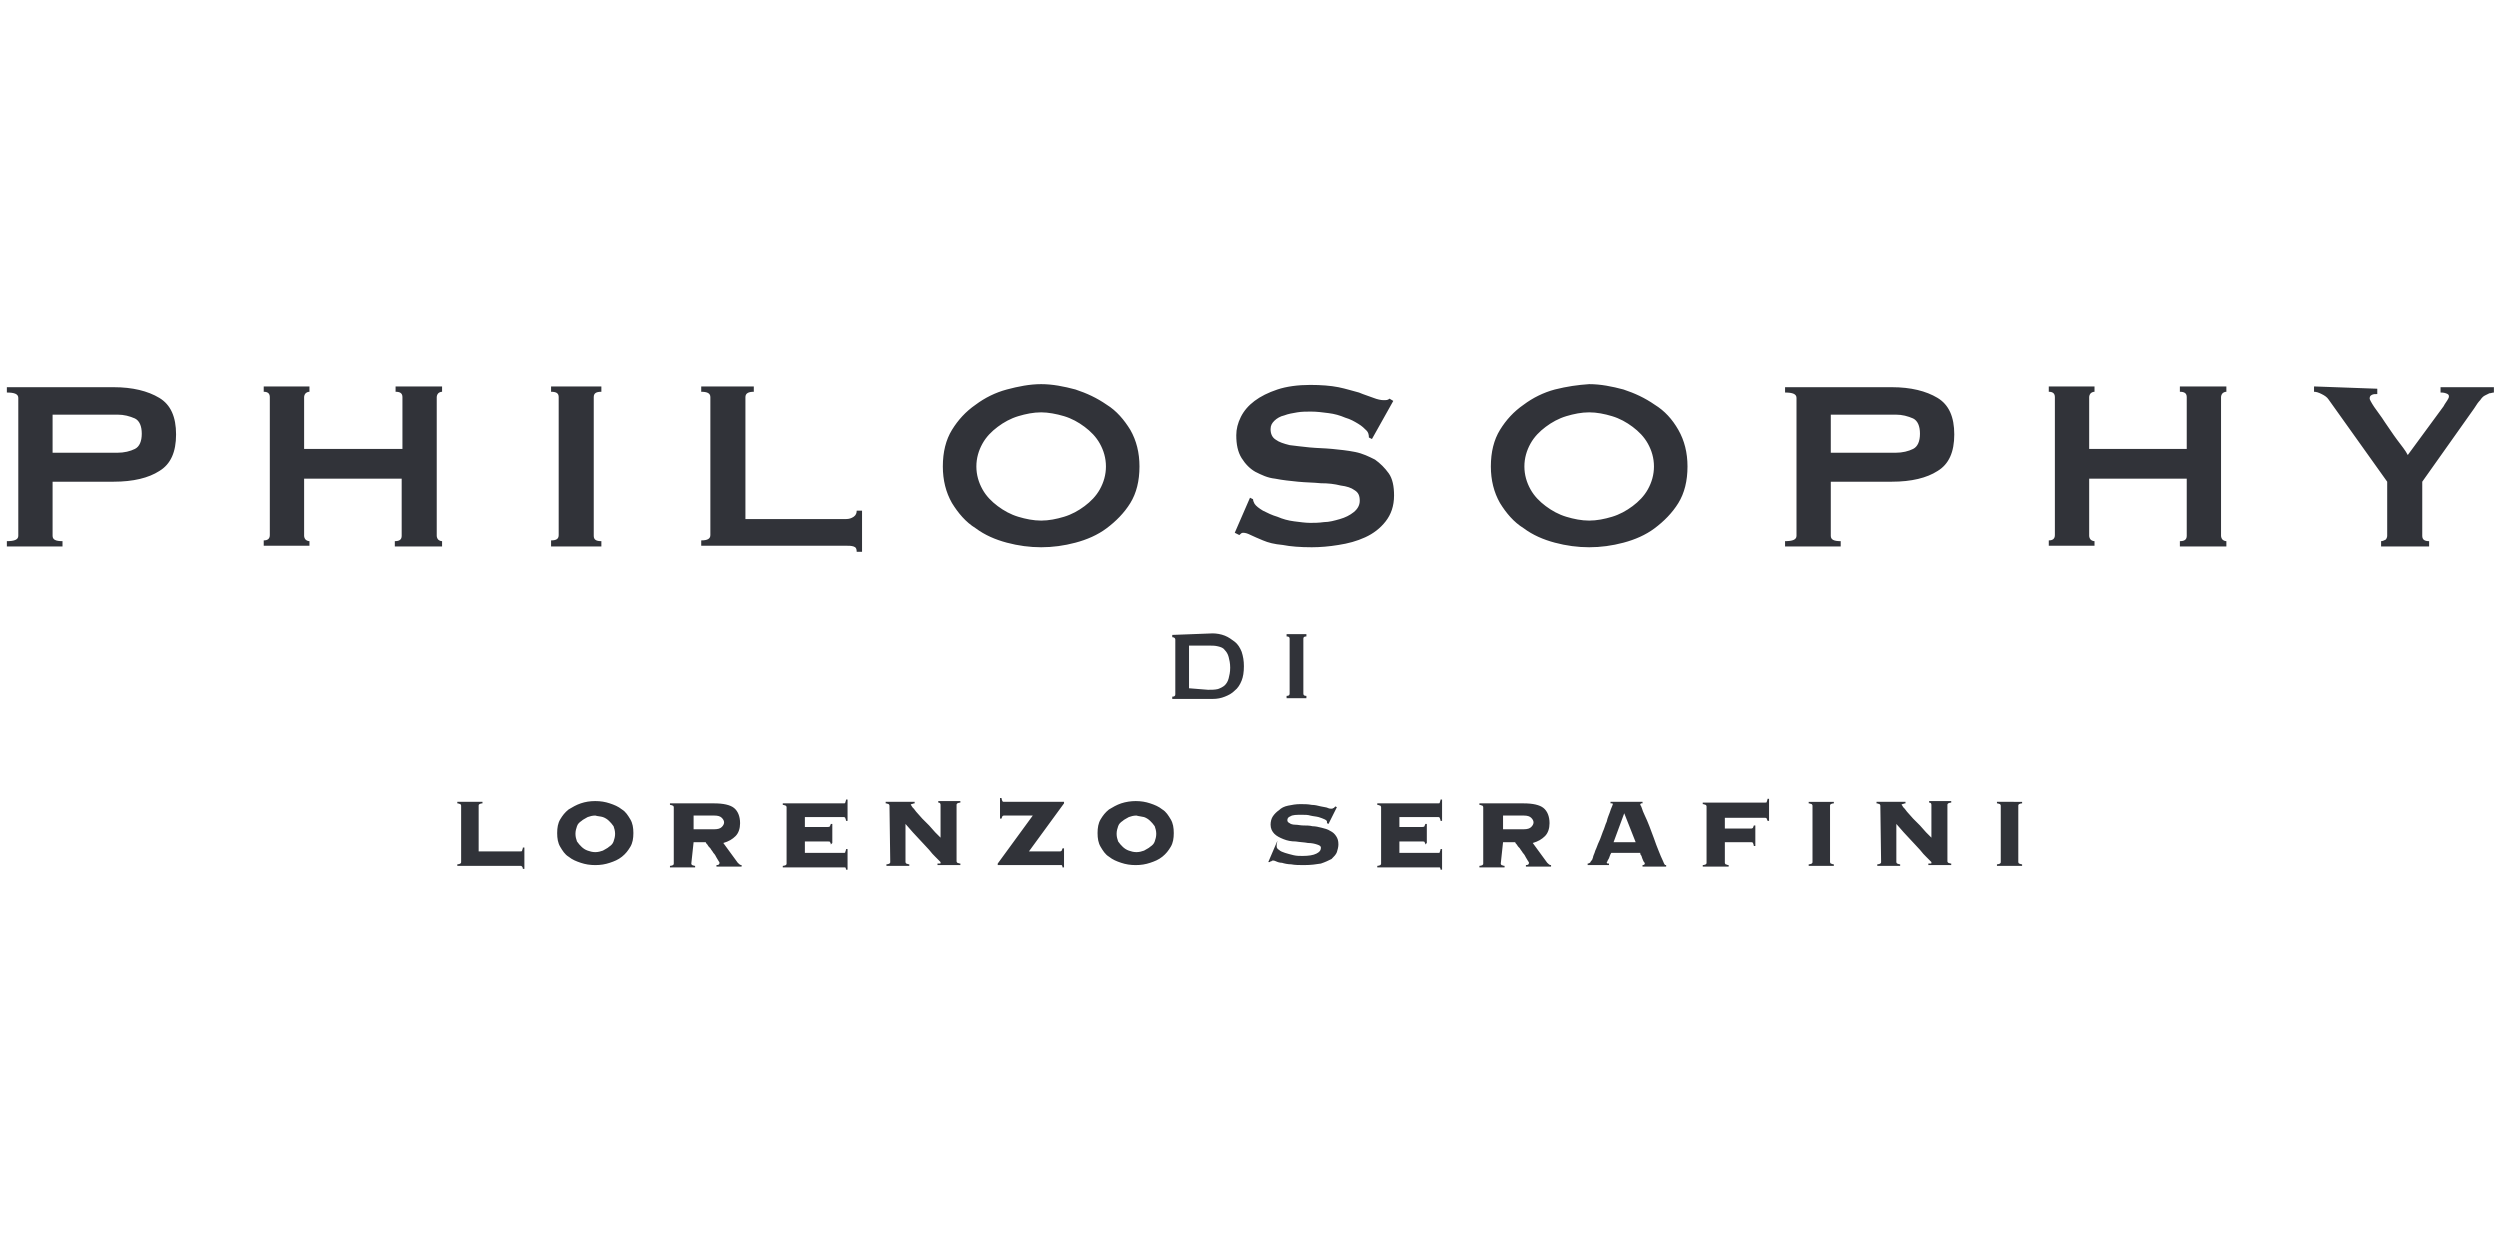 <?xml version="1.0" encoding="utf-8"?>
<!-- Generator: Adobe Illustrator 25.2.1, SVG Export Plug-In . SVG Version: 6.00 Build 0)  -->
<svg version="1.1" id="Слой_1" xmlns="http://www.w3.org/2000/svg" xmlns:xlink="http://www.w3.org/1999/xlink" x="0px" y="0px"
	 viewBox="0 0 328 164" style="enable-background:new 0 0 328 164;" xml:space="preserve">
<style type="text/css">
	.st0{display:none;}
	.st1{display:inline;}
	.st2{fill:#97113C;}
	.st3{fill:#313339;}
</style>
<g class="st0">
	<g class="st1">
		<path class="st2" d="M309.4,132.5c-9.5-1.3-11.1-3.1-11.1-12.5c0-31.6,0-63.1,0-94.8c0-2.1,0-4.1,0-6.3c-15.1,0-29.4,0-43.7,0
			c0,2.4,0,4.5,0,7.2c3.7,0,7.2-0.1,10.5,0c4.5,0.1,7.2,2.2,7,7.2c-0.1,5.5,0,10.9,0,16.3c0,4.8,0,9.5,0,14.8
			c-3.4-1.1-5.7-2-8.3-2.8c-26.3-7.9-53.1,11.9-52.8,39.5c0.3,20.3,9.1,35,29.1,41.8c5.9,1.3,8.9,1.7,14.2,0
			c5.7-2.8,11.5-5.6,17.6-8.7c-2.1,7.6,3.2,6.6,8.1,6.6c5.7-0.1,11.6,0,17.4,0c4.8,0,9.6,0,14.3,0c0-3.1,0-5.5,0-7.8
			C310.7,132.9,310.1,132.7,309.4,132.5z M272,120.9c-0.3,2.5-1.7,5.5-3.7,7.2c-8.7,6.9-21,3.5-25-7.2c-5.5-14.6-4.8-29.5,1.6-43.9
			c3.1-7.2,9.8-10.3,15.7-8.7c6.9,1.6,11.4,7.9,11.5,15.7c0,6,0,12,0,17.9C272.2,108.3,272.5,114.5,272,120.9z"/>
	</g>
	<g class="st1">
		<path class="st2" d="M197.1,115.4c0-30,0-59.9,0-89.9c0-2.1,0-4.3,0-6.3c-15,0-29.2,0-43.7,0c0.1,2.5,0.3,4.5,0.4,7
			c3.7,0,6.8-0.1,9.8,0c5.9,0.1,7.5,1.7,7.5,7.5c0,4,0,8,0,12c0,6,0,12.2,0,18.7c-3.4-1.1-5.7-2-8.3-2.6
			c-27.4-7.6-52.5,11.5-52.4,39.8c0.1,20.1,9,34.5,28.5,41.5c6.3,1.1,8.4,1.3,14.2,0c6-2.8,12.2-5.7,18.1-8.7c0.1,1.9,0.4,4,0.5,6.6
			c6.6,0,13.1,0,19.6,0s13,0,19.4,0c0-3,0-5.2,0-7.5C197.1,129.8,197.1,129.8,197.1,115.4z M170.8,121.1c-0.1,2.2-1.5,4.9-3.1,6.3
			c-8.3,7-20.1,4.6-24.6-5.2c-6.9-15.4-6-31.1,1.3-46.1c3.4-6.8,9.8-9.4,15.7-7.8c6,1.6,10.7,7.9,10.7,14.8c0.1,6.3,0,12.6,0,19
			C171,108.5,171.3,114.9,170.8,121.1z"/>
	</g>
	<g class="st1">
		<path class="st2" d="M109.8,127.6c-0.5,0.1-1.1,0-1.5,0.3c-3.7,2.5-7.4,4.4-11.5,1.6c-4.1-2.6-3.7-7-3.7-11.3
			c0.5-11.4,1-22.9,1.1-34.2c0-14.3-7.4-23-21.4-25c-6.3-0.9-13-1.3-19.5-0.7C42.5,59,32.3,61.5,24.6,69.9
			c-4.5,4.9-3.7,13.1,1.7,16.1c5.5,2.8,11.5,3.4,17.4,0.9c4.8-2,5.9-6.3,5.4-10.9c-0.4-2.8-1.1-5.6-1.9-8.7
			c4.9-3.1,10.4-4.4,14.8-1.3c7,4.6,5.9,12.5,5.1,19.4c-0.4,3.2-6.1,3.2-9.4,4.1c-16.1,3.9-31.8,8.4-39.8,25c-2,4.4-1.9,8,0,12
			c4.8,9.4,12,15,23,15.2c10.7,0.3,18.9-5.1,26.7-11.4c6.9,11.8,16.5,12.4,29.1,8.7C106.2,136.3,110.1,132.5,109.8,127.6z
			 M67.4,120.4c-0.1,4.1-5.4,7.6-10.9,7.9c-5.5,0.3-9.6-2.6-10.4-7.4c-1.5-8.7,1.6-15.5,9.6-19.8c3.4-1.9,7-3.4,11.8-5.5
			C67.4,104.9,67.6,112.7,67.4,120.4z"/>
	</g>
</g>
<g>
	<path class="st3" d="M303.6,50.7v0.7c0.3,0,0.6,0.1,1,0.3c0.4,0.2,0.7,0.4,0.9,0.7l7.7,10.8v7.1c0,0.2-0.1,0.4-0.2,0.5
		c-0.2,0.1-0.4,0.2-0.6,0.2v0.7h6.3V71c-0.6,0-0.9-0.2-0.9-0.7v-7.1l6.8-9.6c0.3-0.5,0.6-0.9,0.8-1.1c0.2-0.3,0.4-0.5,0.6-0.6
		c0.2-0.1,0.4-0.2,0.6-0.3c0.2,0,0.4-0.1,0.6-0.1v-0.7h-7v0.7c0.2,0,0.4,0,0.7,0.1c0.3,0.1,0.4,0.2,0.4,0.4c0,0.2-0.1,0.3-0.2,0.5
		c-0.1,0.2-0.3,0.4-0.5,0.8l-4.7,6.4c-0.3-0.6-0.8-1.2-1.4-2c-0.6-0.8-1.1-1.6-1.6-2.3c-0.5-0.8-1-1.4-1.4-2c-0.4-0.6-0.6-1-0.6-1.1
		c0-0.3,0.1-0.4,0.3-0.5c0.2-0.1,0.4-0.1,0.7-0.1v-0.7L303.6,50.7L303.6,50.7z M286.9,58.9h-12.8v-6.8c0-0.2,0.1-0.4,0.2-0.5
		c0.1-0.1,0.3-0.2,0.5-0.2v-0.7h-6v0.7c0.5,0,0.8,0.2,0.8,0.7v18.1c0,0.5-0.3,0.7-0.8,0.7v0.7h6V71c-0.2,0-0.4-0.1-0.5-0.2
		c-0.1-0.1-0.2-0.3-0.2-0.5v-7.5h12.8v7.5c0,0.5-0.3,0.7-0.9,0.7v0.7h6.1V71c-0.2,0-0.4-0.1-0.5-0.2c-0.1-0.1-0.2-0.3-0.2-0.5V52.1
		c0-0.2,0.1-0.4,0.2-0.5c0.1-0.1,0.3-0.2,0.5-0.2v-0.7H286v0.7c0.6,0,0.9,0.2,0.9,0.7V58.9z M241.5,71.7V71c-0.9,0-1.3-0.2-1.3-0.7
		v-7.1h8c2.6,0,4.6-0.5,6-1.4c1.5-0.9,2.2-2.5,2.2-4.8s-0.7-3.9-2.2-4.8c-1.5-0.9-3.5-1.4-6-1.4h-14v0.7c1,0,1.5,0.2,1.5,0.7v18.1
		c0,0.5-0.5,0.7-1.5,0.7v0.7L241.5,71.7L241.5,71.7z M240.2,59.5v-5.1h8.5c0.9,0,1.6,0.2,2.3,0.5c0.6,0.3,0.9,1,0.9,2
		c0,1-0.3,1.7-0.9,2c-0.6,0.3-1.4,0.5-2.3,0.5H240.2z M204,51.1c-1.5,0.4-2.9,1.1-4.1,2c-1.3,0.9-2.3,2-3.1,3.3
		c-0.8,1.3-1.2,2.9-1.2,4.8c0,1.8,0.4,3.4,1.2,4.8c0.8,1.3,1.8,2.5,3.1,3.3c1.2,0.9,2.6,1.5,4.1,1.9c1.5,0.4,3,0.6,4.5,0.6
		c1.5,0,3-0.2,4.5-0.6c1.5-0.4,2.9-1,4.1-1.9c1.2-0.9,2.3-2,3.1-3.3c0.8-1.3,1.2-2.9,1.2-4.8c0-1.8-0.4-3.4-1.2-4.8
		s-1.8-2.5-3.1-3.3c-1.3-0.9-2.6-1.5-4.1-2c-1.5-0.4-3-0.7-4.5-0.7C207,50.5,205.6,50.7,204,51.1 M211.5,54.6c1,0.3,1.9,0.8,2.7,1.4
		c0.8,0.6,1.5,1.3,2,2.2s0.8,1.9,0.8,3c0,1.1-0.3,2.1-0.8,3s-1.2,1.6-2,2.2c-0.8,0.6-1.7,1.1-2.7,1.4c-1,0.3-2,0.5-3,0.5
		c-1,0-2-0.2-3-0.5c-1-0.3-1.9-0.8-2.7-1.4c-0.8-0.6-1.5-1.3-2-2.2c-0.5-0.9-0.8-1.9-0.8-3c0-1.1,0.3-2.1,0.8-3s1.2-1.6,2-2.2
		c0.8-0.6,1.7-1.1,2.7-1.4c1-0.3,2-0.5,3-0.5C209.5,54.1,210.5,54.3,211.5,54.6 M162,69.9l0.6,0.3c0.2-0.2,0.3-0.3,0.5-0.3
		c0.3,0,0.6,0.1,1,0.3c0.4,0.2,0.9,0.4,1.6,0.7c0.7,0.3,1.5,0.5,2.6,0.6c1,0.2,2.3,0.3,3.8,0.3c1.1,0,2.3-0.1,3.5-0.3
		c1.3-0.2,2.4-0.5,3.5-1c1.1-0.5,2-1.2,2.7-2.1c0.7-0.9,1.1-2,1.1-3.4c0-1.2-0.2-2.2-0.7-2.9c-0.5-0.7-1.1-1.3-1.8-1.8
		c-0.8-0.4-1.6-0.8-2.6-1c-1-0.2-2-0.3-3-0.4c-1-0.1-2-0.1-3-0.2c-1-0.1-1.8-0.2-2.6-0.3c-0.8-0.2-1.4-0.4-1.8-0.7
		c-0.5-0.3-0.7-0.8-0.7-1.4c0-0.5,0.2-0.8,0.5-1.1c0.3-0.3,0.8-0.6,1.3-0.7c0.5-0.2,1.1-0.3,1.7-0.4c0.6-0.1,1.2-0.1,1.8-0.1
		c0.8,0,1.5,0.1,2.3,0.2c0.8,0.1,1.5,0.3,2.2,0.6c0.7,0.2,1.2,0.5,1.7,0.8c0.5,0.3,0.8,0.6,1.1,0.9c0.2,0.2,0.3,0.5,0.3,0.9l0.4,0.2
		l2.8-5l-0.5-0.3c-0.2,0.2-0.4,0.2-0.8,0.2c-0.3,0-0.8-0.1-1.3-0.3c-0.5-0.2-1.2-0.4-1.9-0.7c-0.8-0.2-1.7-0.5-2.7-0.7
		c-1-0.2-2.3-0.3-3.7-0.3c-1.6,0-3.1,0.2-4.3,0.6c-1.2,0.4-2.2,0.9-3,1.5c-0.8,0.6-1.4,1.3-1.8,2.1c-0.4,0.8-0.6,1.6-0.6,2.4
		c0,1.2,0.2,2.2,0.7,3c0.5,0.8,1.1,1.4,1.8,1.8c0.8,0.4,1.6,0.8,2.6,0.9c1,0.2,2,0.3,3,0.4c1,0.1,2,0.1,3,0.2c1,0,1.8,0.1,2.6,0.3
		c0.8,0.1,1.4,0.3,1.8,0.6c0.5,0.3,0.7,0.7,0.7,1.4c0,0.6-0.3,1.1-0.8,1.5c-0.5,0.4-1.1,0.7-1.8,0.9c-0.7,0.2-1.4,0.4-2.1,0.4
		c-0.7,0.1-1.3,0.1-1.8,0.1c-0.6,0-1.3-0.1-2.1-0.2c-0.8-0.1-1.5-0.3-2.2-0.6c-0.7-0.2-1.3-0.5-1.9-0.8c-0.5-0.3-0.9-0.6-1.1-0.9
		c-0.1-0.2-0.2-0.4-0.2-0.6l-0.4-0.2L162,69.9z M132.1,51.1c-1.5,0.4-2.9,1.1-4.1,2c-1.3,0.9-2.3,2-3.1,3.3
		c-0.8,1.3-1.2,2.9-1.2,4.8c0,1.8,0.4,3.4,1.2,4.8c0.8,1.3,1.8,2.5,3.1,3.3c1.2,0.9,2.6,1.5,4.1,1.9c1.5,0.4,3,0.6,4.5,0.6
		s3-0.2,4.5-0.6c1.5-0.4,2.9-1,4.1-1.9c1.2-0.9,2.3-2,3.1-3.3c0.8-1.3,1.2-2.9,1.2-4.8c0-1.8-0.4-3.4-1.2-4.8
		c-0.8-1.3-1.8-2.5-3.1-3.3c-1.3-0.9-2.6-1.5-4.1-2c-1.5-0.4-3-0.7-4.5-0.7S133.6,50.7,132.1,51.1 M139.6,54.6
		c1,0.3,1.9,0.8,2.7,1.4c0.8,0.6,1.5,1.3,2,2.2c0.5,0.9,0.8,1.9,0.8,3c0,1.1-0.3,2.1-0.8,3c-0.5,0.9-1.2,1.6-2,2.2
		c-0.8,0.6-1.7,1.1-2.7,1.4c-1,0.3-2,0.5-3,0.5c-1,0-2-0.2-3-0.5c-1-0.3-1.9-0.8-2.7-1.4c-0.8-0.6-1.5-1.3-2-2.2
		c-0.5-0.9-0.8-1.9-0.8-3c0-1.1,0.3-2.1,0.8-3c0.5-0.9,1.2-1.6,2-2.2c0.8-0.6,1.7-1.1,2.7-1.4c1-0.3,2-0.5,3-0.5
		C137.5,54.1,138.6,54.3,139.6,54.6 M113.1,72.4V67h-0.7c0,0.3-0.1,0.6-0.4,0.8c-0.3,0.2-0.6,0.3-1,0.3H97.8V52.1
		c0-0.5,0.4-0.7,1.1-0.7v-0.7H92v0.7c0.8,0,1.2,0.2,1.2,0.7v18.1c0,0.5-0.4,0.7-1.2,0.7v0.7h19c0.4,0,0.7,0,1,0.1
		c0.3,0.1,0.4,0.3,0.4,0.7H113.1z M72.3,71.7h6.6V71c-0.7,0-1-0.2-1-0.7V52.1c0-0.5,0.3-0.7,1-0.7v-0.7h-6.6v0.7c0.7,0,1,0.2,1,0.7
		v18.1c0,0.5-0.3,0.7-1,0.7V71.7z M52.7,58.9H39.9v-6.8c0-0.2,0.1-0.4,0.2-0.5c0.1-0.1,0.3-0.2,0.5-0.2v-0.7h-6v0.7
		c0.5,0,0.8,0.2,0.8,0.7v18.1c0,0.5-0.3,0.7-0.8,0.7v0.7h6V71c-0.2,0-0.4-0.1-0.5-0.2c-0.1-0.1-0.2-0.3-0.2-0.5v-7.5h12.8v7.5
		c0,0.5-0.3,0.7-0.9,0.7v0.7H58V71c-0.2,0-0.4-0.1-0.5-0.2c-0.1-0.1-0.2-0.3-0.2-0.5V52.1c0-0.2,0.1-0.4,0.2-0.5
		c0.1-0.1,0.3-0.2,0.5-0.2v-0.7h-6.1v0.7c0.6,0,0.9,0.2,0.9,0.7V58.9z M8.2,71.7V71c-0.9,0-1.3-0.2-1.3-0.7v-7.1h8
		c2.6,0,4.6-0.5,6-1.4c1.5-0.9,2.2-2.5,2.2-4.8s-0.7-3.9-2.2-4.8c-1.5-0.9-3.5-1.4-6-1.4h-14v0.7c1,0,1.5,0.2,1.5,0.7v18.1
		c0,0.5-0.5,0.7-1.5,0.7v0.7L8.2,71.7L8.2,71.7z M6.9,59.5v-5.1h8.5c0.9,0,1.6,0.2,2.3,0.5c0.6,0.3,0.9,1,0.9,2c0,1-0.3,1.7-0.9,2
		c-0.6,0.3-1.4,0.5-2.3,0.5H6.9z"/>
	<path class="st3" d="M262,113.6h3.3v-0.2c-0.2,0-0.3-0.1-0.4-0.1c0,0-0.1-0.1-0.1-0.2v-7.4c0-0.1,0-0.1,0.1-0.2
		c0,0,0.2-0.1,0.4-0.1v-0.2H262v0.2c0.2,0,0.3,0.1,0.4,0.1c0,0,0.1,0.1,0.1,0.2v7.4c0,0.1,0,0.1-0.1,0.2c0,0-0.2,0.1-0.4,0.1V113.6z
		 M246.8,113.1c0,0.1,0,0.1-0.1,0.2c0,0-0.2,0.1-0.4,0.1v0.2h3v-0.2c-0.2,0-0.3-0.1-0.4-0.1c0,0-0.1-0.1-0.1-0.2v-5
		c0.7,0.8,1.3,1.5,1.8,2c0.5,0.5,0.9,1,1.3,1.4c0.3,0.4,0.6,0.7,0.8,0.9c0.2,0.2,0.4,0.4,0.5,0.5c0.1,0.1,0.2,0.2,0.2,0.2
		c0,0,0,0.1,0,0.1c0,0.1,0,0.1-0.1,0.1c0,0-0.1,0-0.3,0v0.2h3v-0.2c-0.2,0-0.3-0.1-0.4-0.1c0,0-0.1-0.1-0.1-0.2v-7.4
		c0-0.1,0-0.1,0.1-0.2c0,0,0.2-0.1,0.4-0.1v-0.2h-2.9v0.2c0.2,0,0.3,0.1,0.3,0.3v4.3c-0.2-0.2-0.4-0.4-0.7-0.7
		c-0.3-0.3-0.5-0.6-0.8-0.9c-0.3-0.3-0.6-0.6-0.9-0.9c-0.3-0.3-0.5-0.6-0.8-0.9c-0.2-0.3-0.4-0.5-0.5-0.6c-0.1-0.2-0.2-0.3-0.2-0.3
		c0-0.1,0-0.1,0.1-0.1c0.1,0,0.2-0.1,0.4-0.1v-0.2h-3.8v0.2c0.2,0,0.3,0.1,0.4,0.1c0,0,0.1,0.1,0.1,0.2L246.8,113.1L246.8,113.1z
		 M237.3,113.6h3.3v-0.2c-0.2,0-0.3-0.1-0.4-0.1c0,0-0.1-0.1-0.1-0.2v-7.4c0-0.1,0-0.1,0.1-0.2c0,0,0.2-0.1,0.4-0.1v-0.2h-3.3v0.2
		c0.2,0,0.3,0.1,0.4,0.1c0,0,0.1,0.1,0.1,0.2v7.4c0,0.1,0,0.1-0.1,0.2c0,0-0.2,0.1-0.4,0.1V113.6z M232.1,107.6v-2.8h-0.2
		c0,0.2-0.1,0.3-0.1,0.4c0,0.1-0.1,0.1-0.2,0.1h-8.2v0.2c0.2,0,0.3,0.1,0.4,0.1c0,0,0.1,0.1,0.1,0.2v7.4c0,0.1,0,0.1-0.1,0.2
		c0,0-0.2,0.1-0.4,0.1v0.2h3.4v-0.2c-0.2,0-0.3-0.1-0.4-0.1c0,0-0.1-0.1-0.1-0.2v-2.7h3.5c0.1,0,0.1,0,0.2,0.1
		c0,0.1,0.1,0.2,0.1,0.4h0.2v-2.7h-0.2c0,0.1-0.1,0.2-0.1,0.3c0,0-0.1,0.1-0.2,0.1h-3.5v-1.4h5.3c0.1,0,0.1,0,0.2,0.1
		c0,0.1,0.1,0.2,0.1,0.3H232.1z M211.7,110.5l1.4-3.8l1.5,3.8H211.7z M210.8,113.2c0,0,0-0.1,0.1-0.2c0-0.1,0.1-0.2,0.2-0.4
		c0.1-0.2,0.1-0.4,0.3-0.7h3.8c0,0.1,0,0.2,0.1,0.3c0.1,0.1,0.1,0.3,0.2,0.5c0.1,0.2,0.1,0.3,0.2,0.4c0.1,0.1,0.1,0.2,0.1,0.2
		c0,0.1-0.1,0.2-0.3,0.2v0.2h3.1v-0.2c-0.1,0-0.2,0-0.2-0.1c-0.1-0.1-0.1-0.2-0.2-0.4c-0.2-0.4-0.4-0.9-0.6-1.4
		c-0.2-0.5-0.4-1-0.6-1.6c-0.2-0.5-0.4-1.1-0.6-1.6c-0.2-0.5-0.4-1-0.6-1.4c-0.2-0.4-0.3-0.7-0.4-1c-0.1-0.3-0.2-0.4-0.2-0.4
		c0-0.1,0-0.1,0.1-0.2c0.1,0,0.1,0,0.2,0v-0.2h-4.2v0.2c0.1,0,0.1,0,0.2,0c0.1,0,0.1,0.1,0.1,0.1c0,0,0,0.1-0.1,0.3
		c-0.1,0.2-0.2,0.5-0.3,0.8c-0.1,0.3-0.3,0.7-0.4,1.2c-0.2,0.4-0.3,0.9-0.5,1.3c-0.2,0.5-0.3,0.9-0.5,1.3c-0.2,0.4-0.3,0.8-0.5,1.2
		c-0.1,0.4-0.3,0.7-0.3,0.9c-0.1,0.2-0.1,0.4-0.2,0.4c-0.1,0.1-0.1,0.2-0.2,0.3c-0.1,0-0.1,0.1-0.3,0.1v0.2h2.8v-0.2
		c-0.1,0-0.2,0-0.2,0c0,0-0.1-0.1-0.1-0.1C210.8,113.2,210.8,113.2,210.8,113.2 M197.2,110.5h1.6c0,0.1,0.1,0.2,0.2,0.3
		c0.1,0.2,0.2,0.3,0.4,0.5c0.1,0.2,0.3,0.4,0.4,0.6c0.2,0.2,0.3,0.4,0.4,0.6c0.1,0.2,0.2,0.3,0.3,0.5c0.1,0.1,0.1,0.2,0.1,0.2
		c0,0.2-0.1,0.3-0.4,0.3v0.2h3.3v-0.2c-0.2,0-0.3-0.1-0.5-0.3l-1.9-2.6c0.7-0.2,1.2-0.5,1.6-0.9c0.4-0.4,0.6-1,0.6-1.7
		c0-0.9-0.3-1.6-0.8-2c-0.5-0.4-1.4-0.6-2.6-0.6h-5.8v0.2c0.2,0,0.3,0.1,0.4,0.1c0,0,0.1,0.1,0.1,0.2v7.4c0,0.1,0,0.1-0.1,0.2
		c0,0-0.2,0.1-0.4,0.1v0.2h3.3v-0.2c-0.2,0-0.3-0.1-0.4-0.1c0,0-0.1-0.1-0.1-0.2L197.2,110.5L197.2,110.5z M197.2,108.8V107h2.7
		c0.5,0,0.8,0.1,1,0.3c0.2,0.2,0.3,0.4,0.3,0.6c0,0.2-0.1,0.4-0.3,0.6c-0.2,0.2-0.5,0.3-1,0.3L197.2,108.8L197.2,108.8z
		 M187.2,110.6v-2.5H187c0,0.1-0.1,0.2-0.1,0.3c-0.1,0.1-0.2,0.1-0.3,0.1h-3v-1.3h5.1c0.1,0,0.1,0,0.2,0.1c0,0.1,0.1,0.2,0.1,0.4
		h0.2v-2.8H189c0,0.2-0.1,0.3-0.1,0.4c0,0.1-0.1,0.1-0.2,0.1h-8v0.2c0.2,0,0.3,0.1,0.4,0.1c0,0,0.1,0.1,0.1,0.2v7.4
		c0,0.1,0,0.1-0.1,0.2c0,0-0.2,0.1-0.4,0.1v0.2h8c0.1,0,0.1,0,0.2,0c0,0,0.1,0.1,0.1,0.3h0.2v-2.7H189c0,0.2-0.1,0.3-0.1,0.4
		c0,0.1-0.1,0.1-0.2,0.1h-5.1v-1.5h3c0.2,0,0.3,0,0.3,0.1c0.1,0.1,0.1,0.2,0.1,0.3L187.2,110.6L187.2,110.6z M167.6,110.3l-1.2,2.8
		l0.2,0c0.1-0.1,0.1-0.1,0.2-0.1c0,0,0.1-0.1,0.2-0.1c0.1,0,0.2,0,0.4,0.1c0.2,0.1,0.5,0.2,0.8,0.2c0.3,0.1,0.8,0.2,1.2,0.2
		c0.5,0.1,1.1,0.1,1.7,0.1c0.9,0,1.6-0.1,2.2-0.2c0.6-0.2,1-0.4,1.4-0.6c0.3-0.3,0.6-0.6,0.7-0.9c0.1-0.3,0.2-0.7,0.2-1
		c0-0.5-0.1-0.8-0.3-1.1c-0.2-0.3-0.4-0.5-0.8-0.7c-0.3-0.2-0.7-0.3-1.1-0.4c-0.4-0.1-0.8-0.2-1.2-0.2c-0.4-0.1-0.8-0.1-1.2-0.1
		c-0.4,0-0.7-0.1-1.1-0.1c-0.3,0-0.6-0.1-0.7-0.2c-0.2-0.1-0.3-0.2-0.3-0.4c0-0.2,0.1-0.4,0.4-0.5c0.3-0.2,0.8-0.2,1.5-0.2
		c0.4,0,0.8,0,1.1,0.1c0.4,0.1,0.7,0.1,1.1,0.2c0.3,0.1,0.6,0.2,0.8,0.3c0.2,0.1,0.3,0.2,0.3,0.3v0.2l0.2,0.1l1.1-2.2l-0.2-0.1
		c-0.1,0.1-0.1,0.1-0.2,0.2c-0.1,0-0.1,0.1-0.3,0.1c-0.1,0-0.3,0-0.5-0.1c-0.2-0.1-0.5-0.1-0.9-0.2c-0.4-0.1-0.8-0.2-1.2-0.2
		c-0.5-0.1-1-0.1-1.5-0.1c-0.6,0-1.1,0.1-1.6,0.2c-0.5,0.1-0.9,0.3-1.2,0.6c-0.3,0.2-0.6,0.5-0.8,0.8c-0.2,0.3-0.3,0.7-0.3,1.1
		c0,0.5,0.2,0.9,0.5,1.2c0.3,0.3,0.7,0.5,1.2,0.7c0.5,0.2,1,0.3,1.6,0.3c0.6,0.1,1.1,0.1,1.6,0.2c0.5,0,0.9,0.1,1.2,0.2
		c0.3,0.1,0.5,0.2,0.5,0.4c0,0.4-0.2,0.6-0.6,0.8c-0.4,0.2-1,0.3-1.8,0.3c-0.4,0-0.8,0-1.2-0.1c-0.4-0.1-0.8-0.2-1.1-0.3
		c-0.3-0.1-0.6-0.2-0.8-0.4c-0.2-0.1-0.3-0.3-0.3-0.4c0-0.2,0-0.3,0-0.3L167.6,110.3z M150.1,107.2c0.3,0.1,0.6,0.3,0.8,0.5
		c0.2,0.2,0.4,0.4,0.6,0.7c0.1,0.3,0.2,0.6,0.2,1c0,0.4-0.1,0.7-0.2,1c-0.1,0.3-0.3,0.5-0.6,0.7c-0.2,0.2-0.5,0.3-0.8,0.5
		c-0.3,0.1-0.6,0.2-1,0.2c-0.4,0-0.7-0.1-1-0.2c-0.3-0.1-0.6-0.3-0.8-0.5c-0.2-0.2-0.4-0.4-0.6-0.7c-0.1-0.3-0.2-0.6-0.2-1
		s0.1-0.7,0.2-1c0.1-0.3,0.3-0.5,0.6-0.7c0.2-0.2,0.5-0.3,0.8-0.5c0.3-0.1,0.6-0.2,1-0.2C149.4,107.1,149.7,107.1,150.1,107.2
		 M147.1,105.4c-0.6,0.2-1.1,0.5-1.6,0.8c-0.5,0.4-0.8,0.8-1.1,1.3c-0.3,0.5-0.4,1.1-0.4,1.8c0,0.7,0.1,1.3,0.4,1.8
		c0.3,0.5,0.6,1,1.1,1.3c0.5,0.4,1,0.6,1.6,0.8c0.6,0.2,1.2,0.3,1.9,0.3c0.7,0,1.3-0.1,1.9-0.3c0.6-0.2,1.1-0.4,1.6-0.8
		c0.5-0.4,0.8-0.8,1.1-1.3c0.3-0.5,0.4-1.1,0.4-1.8c0-0.7-0.1-1.3-0.4-1.8s-0.6-1-1.1-1.3c-0.5-0.4-1-0.6-1.6-0.8
		c-0.6-0.2-1.2-0.3-1.9-0.3C148.4,105.1,147.7,105.2,147.1,105.4 M135,111.7l4.6-6.3v-0.2h-7.9c-0.1,0-0.1,0-0.2-0.1
		c0-0.1-0.1-0.2-0.1-0.4h-0.2v2.7h0.2c0-0.1,0.1-0.2,0.1-0.3c0,0,0.1-0.1,0.2-0.1h3.8l-4.6,6.3v0.2h8.2c0.1,0,0.1,0,0.2,0
		c0,0,0.1,0.1,0.1,0.3h0.2v-2.5h-0.2c0,0.1-0.1,0.2-0.1,0.3c0,0-0.1,0.1-0.2,0.1L135,111.7L135,111.7z M116.8,113.1
		c0,0.1,0,0.1-0.1,0.2c0,0-0.2,0.1-0.4,0.1v0.2h3v-0.2c-0.2,0-0.3-0.1-0.4-0.1c0,0-0.1-0.1-0.1-0.2v-5c0.7,0.8,1.3,1.5,1.8,2
		c0.5,0.5,0.9,1,1.3,1.4c0.3,0.4,0.6,0.7,0.8,0.9c0.2,0.2,0.4,0.4,0.5,0.5c0.1,0.1,0.2,0.2,0.2,0.2c0,0,0,0.1,0,0.1
		c0,0.1,0,0.1-0.1,0.1c0,0-0.1,0-0.3,0v0.2h3v-0.2c-0.2,0-0.3-0.1-0.4-0.1c0,0-0.1-0.1-0.1-0.2v-7.4c0-0.1,0-0.1,0.1-0.2
		c0,0,0.2-0.1,0.4-0.1v-0.2h-2.9v0.2c0.2,0,0.3,0.1,0.3,0.3v4.3c-0.2-0.2-0.4-0.4-0.7-0.7c-0.3-0.3-0.5-0.6-0.8-0.9
		c-0.3-0.3-0.6-0.6-0.9-0.9c-0.3-0.3-0.5-0.6-0.8-0.9c-0.2-0.3-0.4-0.5-0.5-0.6c-0.1-0.2-0.2-0.3-0.2-0.3c0-0.1,0-0.1,0.1-0.1
		c0.1,0,0.2-0.1,0.4-0.1v-0.2h-3.8v0.2c0.2,0,0.3,0.1,0.4,0.1c0,0,0.1,0.1,0.1,0.2L116.8,113.1L116.8,113.1z M109.2,110.6v-2.5H109
		c0,0.1-0.1,0.2-0.1,0.3c-0.1,0.1-0.2,0.1-0.3,0.1h-3v-1.3h5.1c0.1,0,0.1,0,0.2,0.1c0,0.1,0.1,0.2,0.1,0.4h0.2v-2.8H111
		c0,0.2-0.1,0.3-0.1,0.4c0,0.1-0.1,0.1-0.2,0.1h-8v0.2c0.2,0,0.3,0.1,0.4,0.1c0,0,0.1,0.1,0.1,0.2v7.4c0,0.1,0,0.1-0.1,0.2
		c0,0-0.2,0.1-0.4,0.1v0.2h8c0.1,0,0.1,0,0.2,0c0,0,0.1,0.1,0.1,0.3h0.2v-2.7H111c0,0.2-0.1,0.3-0.1,0.4c0,0.1-0.1,0.1-0.2,0.1h-5.1
		v-1.5h3c0.2,0,0.3,0,0.3,0.1c0.1,0.1,0.1,0.2,0.1,0.3L109.2,110.6L109.2,110.6z M91,110.5h1.6c0,0.1,0.1,0.2,0.2,0.3
		c0.1,0.2,0.2,0.3,0.4,0.5c0.1,0.2,0.3,0.4,0.4,0.6c0.2,0.2,0.3,0.4,0.4,0.6c0.1,0.2,0.2,0.3,0.3,0.5c0.1,0.1,0.1,0.2,0.1,0.2
		c0,0.2-0.1,0.3-0.4,0.3v0.2h3.3v-0.2c-0.2,0-0.3-0.1-0.5-0.3l-1.9-2.6c0.7-0.2,1.2-0.5,1.6-0.9c0.4-0.4,0.6-1,0.6-1.7
		c0-0.9-0.3-1.6-0.8-2c-0.5-0.4-1.4-0.6-2.6-0.6h-5.8v0.2c0.2,0,0.3,0.1,0.4,0.1c0,0,0.1,0.1,0.1,0.2v7.4c0,0.1,0,0.1-0.1,0.2
		c0,0-0.2,0.1-0.4,0.1v0.2h3.3v-0.2c-0.2,0-0.3-0.1-0.4-0.1c0,0-0.1-0.1-0.1-0.2L91,110.5L91,110.5z M91,108.8V107h2.7
		c0.5,0,0.8,0.1,1,0.3c0.2,0.2,0.3,0.4,0.3,0.6c0,0.2-0.1,0.4-0.3,0.6c-0.2,0.2-0.5,0.3-1,0.3L91,108.8L91,108.8z M79.1,107.2
		c0.3,0.1,0.6,0.3,0.8,0.5c0.2,0.2,0.4,0.4,0.6,0.7c0.1,0.3,0.2,0.6,0.2,1c0,0.4-0.1,0.7-0.2,1c-0.1,0.3-0.3,0.5-0.6,0.7
		c-0.2,0.2-0.5,0.3-0.8,0.5c-0.3,0.1-0.6,0.2-1,0.2c-0.4,0-0.7-0.1-1-0.2c-0.3-0.1-0.6-0.3-0.8-0.5c-0.2-0.2-0.4-0.4-0.6-0.7
		c-0.1-0.3-0.2-0.6-0.2-1s0.1-0.7,0.2-1c0.1-0.3,0.3-0.5,0.6-0.7c0.2-0.2,0.5-0.3,0.8-0.5c0.3-0.1,0.6-0.2,1-0.2
		C78.4,107.1,78.8,107.1,79.1,107.2 M76.2,105.4c-0.6,0.2-1.1,0.5-1.6,0.8c-0.5,0.4-0.8,0.8-1.1,1.3c-0.3,0.5-0.4,1.1-0.4,1.8
		c0,0.7,0.1,1.3,0.4,1.8c0.3,0.5,0.6,1,1.1,1.3c0.5,0.4,1,0.6,1.6,0.8c0.6,0.2,1.2,0.3,1.9,0.3c0.7,0,1.3-0.1,1.9-0.3
		c0.6-0.2,1.1-0.4,1.6-0.8c0.5-0.4,0.8-0.8,1.1-1.3c0.3-0.5,0.4-1.1,0.4-1.8c0-0.7-0.1-1.3-0.4-1.8c-0.3-0.5-0.6-1-1.1-1.3
		c-0.5-0.4-1-0.6-1.6-0.8c-0.6-0.2-1.2-0.3-1.9-0.3C77.4,105.1,76.8,105.2,76.2,105.4 M62.8,111.7v-6c0-0.1,0-0.1,0.1-0.2
		c0,0,0.2-0.1,0.4-0.1v-0.2h-3.3v0.2c0.2,0,0.3,0.1,0.4,0.1c0,0,0.1,0.1,0.1,0.2v7.4c0,0.1,0,0.1-0.1,0.2c0,0-0.2,0.1-0.4,0.1v0.2
		h8.3c0.1,0,0.1,0,0.2,0.1c0,0,0.1,0.1,0.1,0.3h0.2v-2.8h-0.2c0,0.2-0.1,0.3-0.1,0.4c0,0.1-0.1,0.1-0.2,0.1L62.8,111.7L62.8,111.7z"
		/>
	<path class="st3" d="M168.8,91.6h2.6v-0.3c-0.3,0-0.4-0.1-0.4-0.3v-7.2c0-0.2,0.1-0.3,0.4-0.3v-0.3h-2.6v0.3c0.3,0,0.4,0.1,0.4,0.3
		v7.2c0,0.2-0.1,0.3-0.4,0.3V91.6z M153.8,83.3v0.3c0.2,0,0.4,0.1,0.4,0.3v7.2c0,0.2-0.1,0.3-0.4,0.3v0.3h5.3c0.6,0,1.1-0.1,1.6-0.3
		c0.5-0.2,0.9-0.4,1.3-0.8c0.4-0.3,0.7-0.8,0.9-1.3c0.2-0.5,0.3-1.1,0.3-1.9c0-0.7-0.1-1.3-0.3-1.9c-0.2-0.5-0.5-1-0.9-1.3
		c-0.4-0.3-0.8-0.6-1.3-0.8c-0.5-0.2-1.1-0.3-1.6-0.3L153.8,83.3L153.8,83.3z M156,90.3v-5.6h2.5c0.5,0,0.9,0,1.3,0.1
		c0.4,0.1,0.7,0.2,0.9,0.5c0.2,0.2,0.4,0.5,0.5,0.9c0.1,0.4,0.2,0.8,0.2,1.4c0,0.6-0.1,1-0.2,1.4c-0.1,0.4-0.3,0.7-0.5,0.9
		c-0.2,0.2-0.6,0.4-0.9,0.5c-0.4,0.1-0.8,0.1-1.3,0.1L156,90.3L156,90.3z"/>
</g>
</svg>
